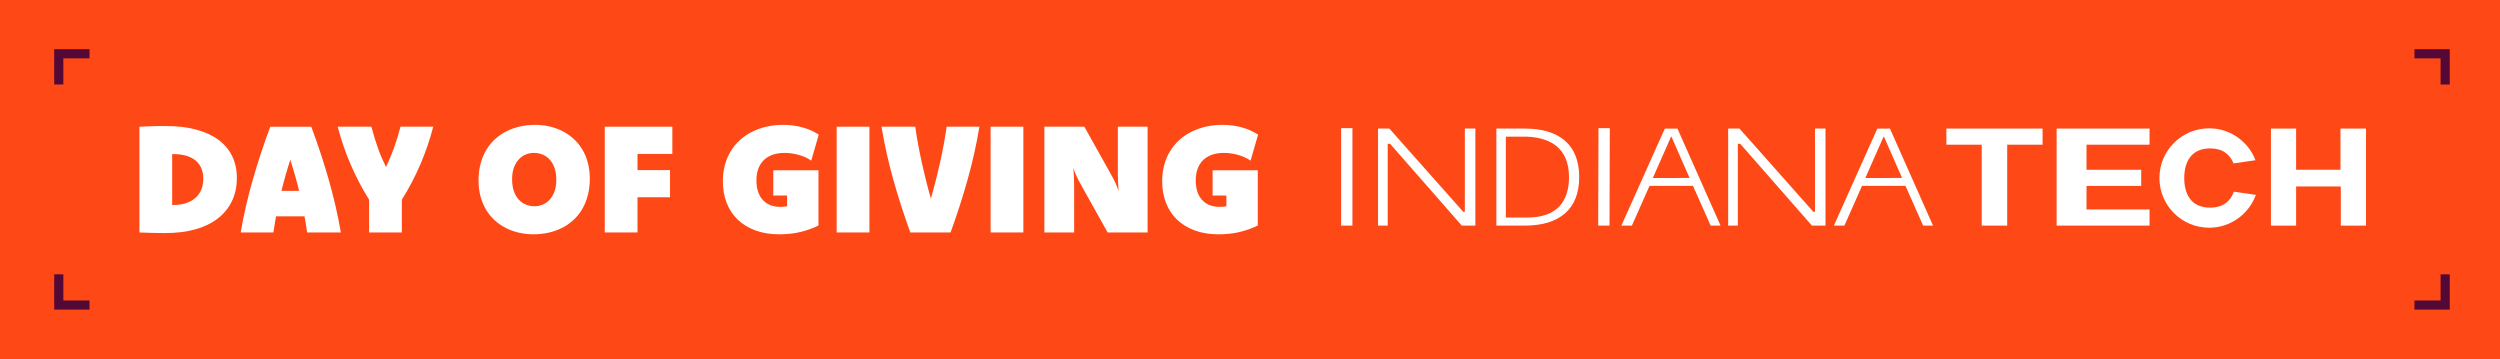 <?xml version="1.0" encoding="UTF-8"?>
<svg id="Layer_1" data-name="Layer 1" xmlns="http://www.w3.org/2000/svg" viewBox="0 0 851 122.28">
  <defs>
    <style>
      .cls-1 {
        fill: #fff;
      }

      .cls-2 {
        fill: #540836;
      }

      .cls-3 {
        fill: #fe4815;
      }
    </style>
  </defs>
  <rect class="cls-3" width="851" height="122.28"/>
  <g>
    <polygon class="cls-2" points="30.467 16.747 30.467 19.864 21.563 19.864 21.563 28.758 18.446 28.758 18.446 16.747 30.467 16.747"/>
    <polygon class="cls-2" points="18.451 93.376 21.568 93.376 21.568 102.28 30.462 102.28 30.462 105.397 18.451 105.397 18.451 93.376"/>
  </g>
  <g>
    <polygon class="cls-2" points="821.878 105.397 821.878 102.28 830.782 102.28 830.782 93.386 833.899 93.386 833.899 105.397 821.878 105.397"/>
    <polygon class="cls-2" points="833.894 28.769 830.777 28.769 830.777 19.864 821.883 19.864 821.883 16.747 833.894 16.747 833.894 28.769"/>
  </g>
  <g>
    <path class="cls-1" d="M47.464,43.129c.878-.033,1.685-.067,2.42-.1s1.447-.06,2.14-.077,1.394-.029,2.103-.038c.709-.008,1.469-.012,2.28-.012,3.867,0,7.309.401,10.323,1.203s5.548,1.959,7.599,3.47c2.053,1.512,3.615,3.361,4.687,5.548,1.073,2.188,1.609,4.665,1.609,7.435,0,2.956-.561,5.595-1.684,7.916-1.123,2.322-2.728,4.29-4.813,5.902-2.086,1.614-4.623,2.842-7.612,3.687s-6.359,1.266-10.108,1.266c-.811,0-1.571-.004-2.28-.012s-1.41-.022-2.103-.038-1.406-.038-2.14-.063-1.542-.055-2.42-.089v-35.998ZM58.611,69.778h.406c1.541,0,2.941-.197,4.202-.595,1.262-.397,2.333-.976,3.213-1.736s1.561-1.693,2.044-2.799c.482-1.106.724-2.368.724-3.787,0-1.334-.22-2.525-.66-3.572s-1.092-1.929-1.956-2.647-1.929-1.263-3.2-1.634c-1.269-.372-2.725-.557-4.367-.557h-.406v17.327Z"/>
    <path class="cls-1" d="M105.96,43.129c2.214,5.928,4.191,11.928,5.933,17.999,1.74,6.072,3.117,12.071,4.132,17.999h-11.475c-.135-.911-.275-1.828-.42-2.749-.144-.92-.3-1.836-.469-2.749h-9.699c-.17.946-.325,1.871-.47,2.774-.144.904-.283,1.812-.419,2.724h-11.146c1.012-5.928,2.392-11.927,4.139-17.999,1.746-6.071,3.725-12.071,5.935-17.999h13.958ZM101.809,64.966c-.423-1.774-.89-3.547-1.397-5.321-.507-1.773-1.032-3.529-1.574-5.269-.575,1.74-1.117,3.496-1.624,5.269-.508,1.774-.974,3.547-1.397,5.321h5.993Z"/>
    <path class="cls-1" d="M125.638,67.98c-1.25-2.01-2.395-4.011-3.433-6.004s-1.998-4.011-2.874-6.055c-.879-2.043-1.681-4.12-2.407-6.232-.727-2.11-1.385-4.297-1.976-6.561h11.475c.355,1.352.714,2.618,1.077,3.8.364,1.183.739,2.323,1.128,3.42.388,1.098.81,2.178,1.267,3.243.456,1.063.953,2.153,1.494,3.268.524-1.115,1.01-2.205,1.457-3.268.447-1.065.87-2.145,1.267-3.243.396-1.097.776-2.237,1.14-3.42.362-1.182.721-2.449,1.077-3.8h11.146c-.591,2.264-1.25,4.451-1.976,6.561-.726,2.112-1.524,4.189-2.394,6.232-.871,2.044-1.829,4.062-2.876,6.055s-2.195,3.994-3.445,6.004v11.146h-11.146v-11.146Z"/>
    <path class="cls-1" d="M182.15,42.496c1.621,0,3.208.173,4.762.519,1.554.347,3.019.861,4.396,1.545,1.376.684,2.642,1.537,3.799,2.559s2.158,2.213,3.002,3.572c.845,1.36,1.499,2.884,1.963,4.573.464,1.689.697,3.538.697,5.548,0,2.111-.237,4.044-.709,5.8-.474,1.757-1.132,3.336-1.976,4.737-.845,1.402-1.859,2.632-3.041,3.687s-2.487,1.934-3.914,2.634c-1.427.701-2.951,1.225-4.572,1.571-1.622.347-3.293.519-5.016.519-1.622,0-3.209-.172-4.763-.519-1.554-.346-3.023-.861-4.408-1.545-1.385-.683-2.656-1.536-3.812-2.557-1.157-1.023-2.153-2.213-2.989-3.573-.836-1.359-1.49-2.883-1.963-4.572-.474-1.689-.709-3.538-.709-5.548,0-2.095.236-4.019.709-5.776.472-1.756,1.135-3.335,1.988-4.737s1.871-2.63,3.053-3.685,2.487-1.934,3.914-2.635c1.427-.7,2.951-1.228,4.573-1.583,1.621-.355,3.293-.532,5.016-.532ZM181.744,52.046c-.946,0-1.866.182-2.761.544-.896.364-1.689.916-2.382,1.659-.693.744-1.245,1.677-1.659,2.8s-.621,2.444-.621,3.964c0,1.604.211,2.986.633,4.141.422,1.158.984,2.108,1.685,2.85.7.743,1.511,1.297,2.432,1.659.92.364,1.878.544,2.874.544.946,0,1.866-.181,2.762-.544.895-.362,1.688-.92,2.382-1.672.691-.751,1.245-1.688,1.659-2.811s.621-2.445.621-3.965c0-1.587-.212-2.959-.634-4.116s-.984-2.106-1.684-2.85c-.701-.743-1.512-1.295-2.432-1.659-.921-.362-1.879-.544-2.876-.544Z"/>
    <path class="cls-1" d="M228.862,52.4h-11.855v5.498h11.069v9.246h-11.069v11.982h-11.147v-35.998h23.003v9.272Z"/>
    <path class="cls-1" d="M278.612,76.745c-1.807.913-3.817,1.644-6.029,2.191-2.213.549-4.653.823-7.321.823-3.007,0-5.7-.434-8.081-1.304s-4.395-2.095-6.042-3.673-2.906-3.478-3.775-5.7c-.87-2.22-1.304-4.682-1.304-7.384,0-1.993.236-3.855.709-5.586.472-1.731,1.148-3.306,2.026-4.725s1.933-2.681,3.166-3.787c1.233-1.105,2.61-2.035,4.129-2.786,1.52-.751,3.158-1.325,4.915-1.722,1.756-.397,3.605-.596,5.548-.596,2.28,0,4.441.275,6.484.823,2.043.549,3.935,1.38,5.675,2.495l-2.559,8.866c-.626-.438-1.305-.823-2.039-1.152s-1.499-.604-2.292-.823c-.794-.22-1.6-.384-2.42-.494s-1.609-.165-2.368-.165c-.911,0-1.778.08-2.597.24-.819.161-1.583.406-2.292.734-.709.33-1.352.752-1.926,1.267-.574.516-1.063,1.12-1.469,1.811-.406.694-.718,1.478-.938,2.356-.219.878-.329,1.858-.329,2.939,0,1.367.173,2.605.519,3.711.346,1.106.861,2.053,1.545,2.837.684.786,1.529,1.394,2.534,1.824s2.165.646,3.483.646c.439,0,.848-.013,1.228-.038.379-.025.756-.08,1.127-.165v-3.647h-4.687v-8.614h15.377v18.797Z"/>
    <path class="cls-1" d="M295.953,79.126h-11.147v-35.998h11.147v35.998Z"/>
    <path class="cls-1" d="M333.386,43.129c-.964,5.928-2.299,11.928-4.006,17.999-1.707,6.072-3.642,12.071-5.805,17.999h-13.705c-2.161-5.928-4.093-11.927-5.798-17.999-1.703-6.071-3.037-12.071-3.999-17.999h11.476c.286,1.976.614,3.982.984,6.017.371,2.036.783,4.083,1.239,6.144.455,2.06.939,4.121,1.453,6.181.513,2.061,1.065,4.104,1.654,6.13.577-2.026,1.127-4.069,1.651-6.13.525-2.06,1.016-4.121,1.474-6.181.456-2.061.871-4.108,1.244-6.144.372-2.035.702-4.041.99-6.017h11.146Z"/>
    <path class="cls-1" d="M348.351,79.126h-11.147v-35.998h11.147v35.998Z"/>
    <path class="cls-1" d="M390.641,79.126h-13.604l-9.018-16.136c-.574-.996-1.08-1.971-1.519-2.926-.44-.955-.819-1.913-1.14-2.876.084.963.152,1.929.202,2.901s.077,1.938.077,2.901v16.136h-10.134v-35.998h13.604l9.018,16.138c.574.98,1.08,1.95,1.52,2.913.439.963.818,1.926,1.14,2.888-.085-.962-.152-1.938-.203-2.926-.05-.988-.075-1.946-.075-2.874v-16.138h10.133v35.998Z"/>
    <path class="cls-1" d="M428.154,76.745c-1.807.913-3.817,1.644-6.029,2.191-2.213.549-4.653.823-7.321.823-3.007,0-5.7-.434-8.081-1.304s-4.395-2.095-6.042-3.673c-1.647-1.579-2.906-3.478-3.775-5.7-.87-2.22-1.304-4.682-1.304-7.384,0-1.993.236-3.855.709-5.586.472-1.731,1.148-3.306,2.026-4.725s1.933-2.681,3.166-3.787c1.233-1.105,2.61-2.035,4.129-2.786,1.52-.751,3.158-1.325,4.915-1.722,1.756-.397,3.605-.596,5.548-.596,2.28,0,4.441.275,6.484.823,2.043.549,3.935,1.38,5.675,2.495l-2.559,8.866c-.626-.438-1.305-.823-2.039-1.152s-1.499-.604-2.292-.823c-.794-.22-1.6-.384-2.42-.494s-1.609-.165-2.368-.165c-.911,0-1.778.08-2.597.24-.819.161-1.583.406-2.292.734-.709.33-1.352.752-1.926,1.267-.574.516-1.063,1.12-1.469,1.811-.406.694-.718,1.478-.938,2.356-.219.878-.329,1.858-.329,2.939,0,1.367.173,2.605.519,3.711.346,1.106.861,2.053,1.545,2.837.684.786,1.529,1.394,2.534,1.824s2.165.646,3.483.646c.439,0,.848-.013,1.228-.038.379-.025.756-.08,1.127-.165v-3.647h-4.687v-8.614h15.377v18.797Z"/>
  </g>
  <g>
    <polygon class="cls-1" points="469.08 43.763 472.928 43.763 498.092 72.107 498.633 72.107 498.633 43.763 502.213 43.763 502.213 76.797 497.592 76.797 473.201 48.959 472.376 48.959 472.376 76.797 469.08 76.797 469.08 43.763"/>
    <polygon class="cls-1" points="588.264 43.763 592.117 43.763 617.276 72.107 617.822 72.107 617.822 43.763 621.396 43.763 621.396 76.797 616.776 76.797 592.384 48.959 591.559 48.959 591.559 76.797 588.264 76.797 588.264 43.763"/>
    <path class="cls-1" d="M519.859,74.054c10.095,0,14.227-5.446,14.227-13.774,0-9.746-6.219-14.047-16.418-13.768h-5.074v27.542h7.265ZM519.062,43.763c11.792,0,18.504,5.585,18.504,16.517s-6.712,16.517-18.504,16.517h-9.7v-33.034h9.7Z"/>
    <rect class="cls-1" x="529.413" y="58.284" width="33.173" height="3.853" transform="translate(484.143 606.027) rotate(-89.827)"/>
    <path class="cls-1" d="M575.125,60.573l-6.172-14.064h-.11l-6.219,14.087,12.501-.023ZM551.919,76.799l14.791-33.034h4.295l14.669,33.034h-3.365l-6.021-13.53h-14.791l-5.998,13.53h-3.58Z"/>
    <path class="cls-1" d="M647.462,60.573l-6.172-14.064h-.116l-6.219,14.087,12.507-.023ZM624.25,76.799l14.791-33.034h4.295l14.669,33.034h-3.365l-6.021-13.53h-14.785l-6.003,13.53h-3.58Z"/>
    <rect class="cls-1" x="456.518" y="43.623" width="3.853" height="33.173"/>
    <polygon class="cls-1" points="662.547 43.763 695.29 43.763 695.29 49.255 683.254 49.255 683.254 76.797 674.578 76.797 674.578 49.255 662.547 49.255 662.547 43.763"/>
    <polygon class="cls-1" points="700.079 43.763 731.701 43.763 731.701 49.255 710.25 49.255 710.25 57.793 728.87 57.793 728.87 63.285 710.25 63.285 710.25 71.305 731.706 71.305 731.706 76.797 700.079 76.797 700.079 43.763"/>
    <path class="cls-1" d="M760.411,65.245c-1.133,3.225-3.679,5.434-8.084,5.434-6.405,0-8.811-4.516-8.811-10.083s2.476-10.083,8.811-10.083c4.254,0,6.77,2.057,7.962,5.108l7.48-1.087c-2.435-6.346-8.572-10.856-15.779-10.856-9.345,0-16.918,7.573-16.918,16.918s7.572,16.918,16.918,16.918c7.329,0,13.547-4.667,15.901-11.182l-7.48-1.087Z"/>
    <polygon class="cls-1" points="773.025 76.799 773.025 43.766 781.598 43.766 781.598 57.783 796.696 57.783 796.696 43.766 805.385 43.766 805.385 76.799 796.807 76.799 796.807 63.473 781.598 63.473 781.598 76.799 773.025 76.799"/>
  </g>
</svg>